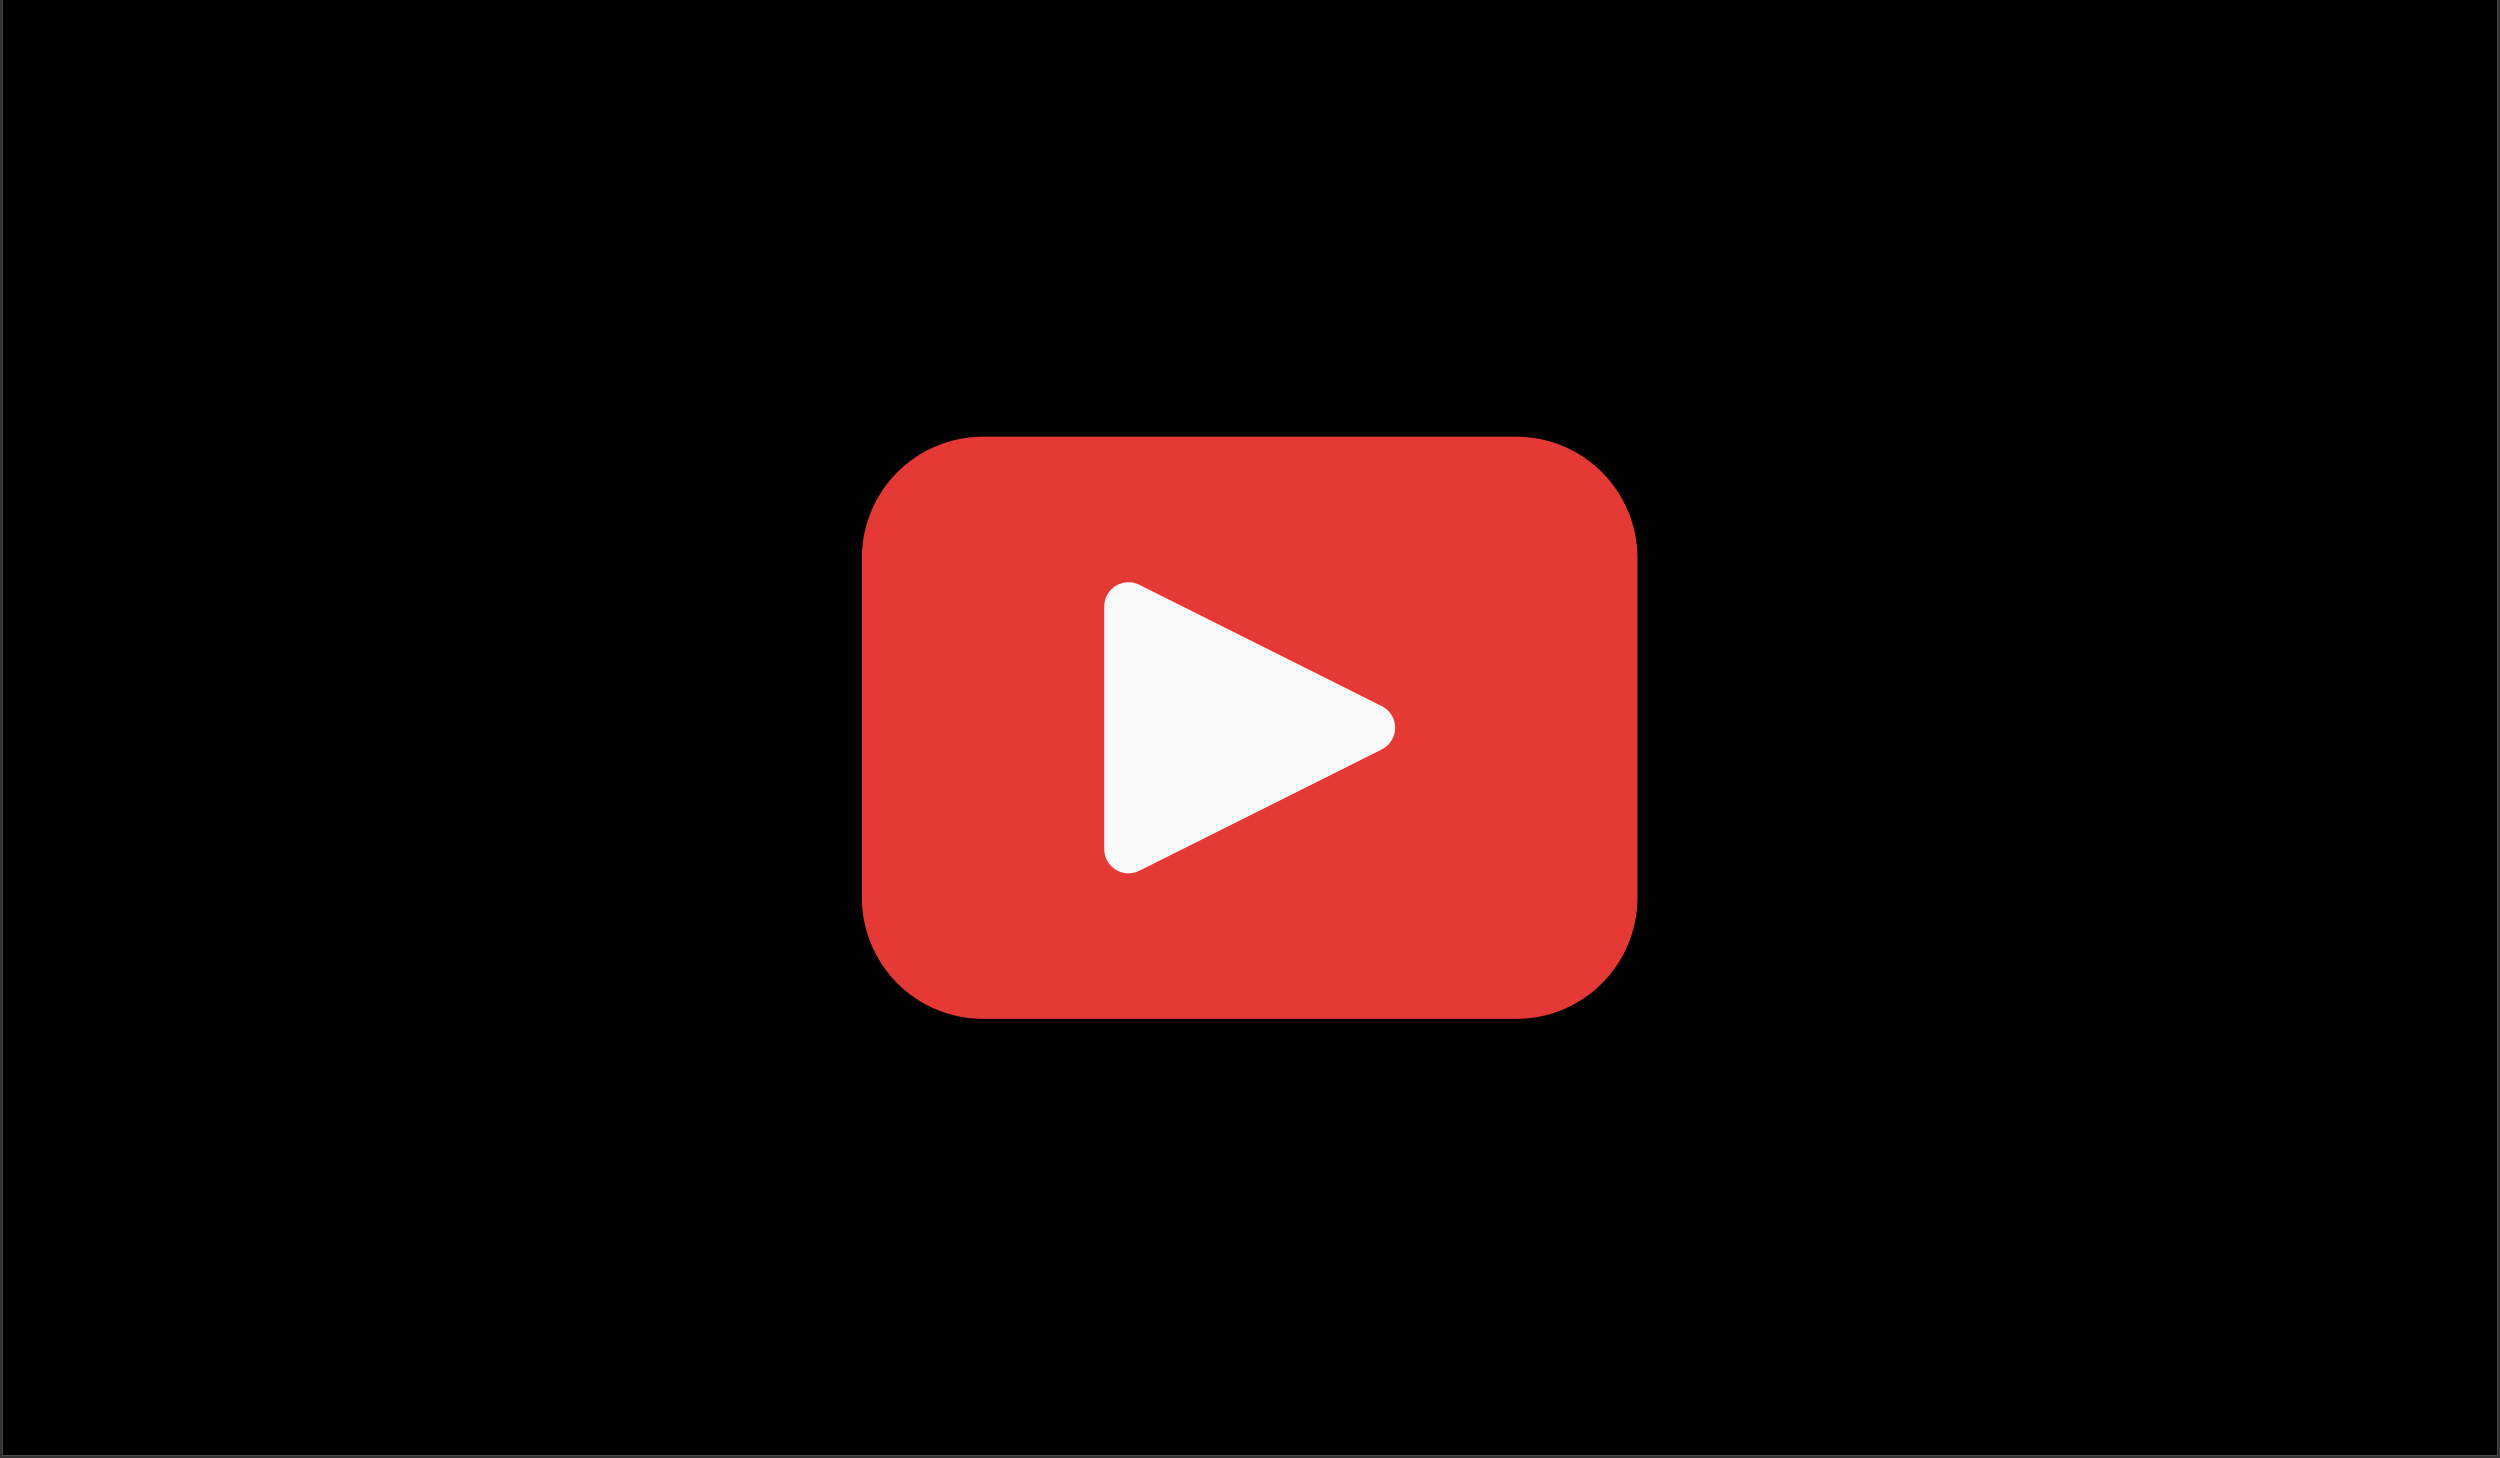 <svg xmlns="http://www.w3.org/2000/svg" xmlns:xlink="http://www.w3.org/1999/xlink" width="1200" zoomAndPan="magnify" viewBox="0 0 900 525" height="700" preserveAspectRatio="xMidYMid meet" version="1.0"><rect x="0" y="0" width="900" height="525" fill="#333333" stroke="none"/><defs><clipPath id="f01a218a96"><path d="M 0.855 0 L 899.145 0 L 899.145 524 L 0.855 524 Z M 0.855 0 " clip-rule="nonzero"></path></clipPath><clipPath id="c3dcc98804"><path d="M 310.266 157.199 L 589.484 157.199 L 589.484 366.801 L 310.266 366.801 Z M 310.266 157.199 " clip-rule="nonzero"></path></clipPath></defs><g clip-path="url(#f01a218a96)"><path fill="#ffffff" d="M 0.855 0 L 899.145 0 L 899.145 524 L 0.855 524 Z M 0.855 0 " fill-opacity="1" fill-rule="nonzero"></path><path fill="#000000" d="M 0.855 0 L 899.145 0 L 899.145 524 L 0.855 524 Z M 0.855 0 " fill-opacity="1" fill-rule="nonzero"></path></g><g clip-path="url(#c3dcc98804)"><path fill="#e53935" d="M 353.895 157.203 L 545.855 157.203 C 547.285 157.203 548.711 157.273 550.133 157.414 C 551.555 157.551 552.965 157.762 554.367 158.043 C 555.77 158.32 557.152 158.668 558.52 159.082 C 559.887 159.496 561.23 159.98 562.551 160.527 C 563.871 161.074 565.164 161.684 566.422 162.359 C 567.684 163.031 568.906 163.766 570.094 164.562 C 571.281 165.355 572.43 166.207 573.535 167.113 C 574.637 168.02 575.695 168.98 576.707 169.992 C 577.715 171.004 578.676 172.062 579.582 173.168 C 580.488 174.273 581.336 175.418 582.133 176.609 C 582.926 177.797 583.66 179.023 584.332 180.285 C 585.008 181.547 585.617 182.836 586.164 184.156 C 586.711 185.48 587.191 186.824 587.605 188.191 C 588.02 189.562 588.367 190.945 588.645 192.348 C 588.926 193.754 589.133 195.164 589.273 196.59 C 589.414 198.012 589.484 199.438 589.484 200.867 L 589.484 323.133 C 589.484 324.562 589.414 325.992 589.273 327.414 C 589.133 328.836 588.926 330.25 588.645 331.652 C 588.367 333.055 588.02 334.441 587.605 335.809 C 587.191 337.18 586.711 338.523 586.164 339.844 C 585.617 341.164 585.008 342.457 584.332 343.719 C 583.66 344.98 582.926 346.203 582.133 347.395 C 581.336 348.582 580.488 349.73 579.582 350.836 C 578.676 351.941 577.715 353 576.707 354.012 C 575.695 355.023 574.637 355.98 573.535 356.887 C 572.43 357.797 571.281 358.645 570.094 359.441 C 568.906 360.234 567.684 360.969 566.422 361.645 C 565.164 362.316 563.871 362.93 562.551 363.477 C 561.23 364.023 559.887 364.504 558.52 364.918 C 557.152 365.336 555.77 365.684 554.367 365.961 C 552.965 366.238 551.555 366.449 550.133 366.59 C 548.711 366.73 547.285 366.801 545.855 366.801 L 353.895 366.801 C 352.465 366.801 351.039 366.73 349.617 366.59 C 348.195 366.449 346.785 366.238 345.383 365.961 C 343.98 365.684 342.598 365.336 341.23 364.918 C 339.863 364.504 338.52 364.023 337.199 363.477 C 335.879 362.93 334.59 362.316 333.328 361.645 C 332.066 360.969 330.844 360.234 329.656 359.441 C 328.469 358.645 327.32 357.797 326.215 356.887 C 325.113 355.98 324.055 355.023 323.043 354.012 C 322.035 353 321.074 351.941 320.168 350.836 C 319.262 349.73 318.414 348.582 317.617 347.395 C 316.824 346.203 316.09 344.98 315.418 343.719 C 314.742 342.457 314.133 341.164 313.586 339.844 C 313.039 338.523 312.559 337.18 312.145 335.809 C 311.73 334.441 311.383 333.055 311.105 331.652 C 310.824 330.25 310.617 328.836 310.477 327.414 C 310.336 325.992 310.266 324.562 310.266 323.133 L 310.266 200.867 C 310.266 199.438 310.336 198.012 310.477 196.59 C 310.617 195.164 310.824 193.754 311.105 192.348 C 311.383 190.945 311.73 189.562 312.145 188.191 C 312.559 186.824 313.039 185.48 313.586 184.156 C 314.133 182.836 314.742 181.547 315.418 180.285 C 316.09 179.023 316.824 177.797 317.617 176.609 C 318.414 175.418 319.262 174.273 320.168 173.168 C 321.074 172.062 322.035 171.004 323.043 169.992 C 324.055 168.98 325.113 168.02 326.215 167.113 C 327.32 166.207 328.469 165.355 329.656 164.562 C 330.844 163.766 332.066 163.031 333.328 162.359 C 334.59 161.684 335.879 161.074 337.199 160.527 C 338.52 159.98 339.863 159.496 341.23 159.082 C 342.598 158.668 343.98 158.32 345.383 158.043 C 346.785 157.762 348.195 157.551 349.617 157.414 C 351.039 157.273 352.465 157.203 353.895 157.203 Z M 353.895 157.203 " fill-opacity="1" fill-rule="nonzero"></path></g><path fill="#fafafa" d="M 497.414 254.195 L 410.156 210.527 C 409.824 210.359 409.484 210.215 409.137 210.094 C 408.785 209.973 408.43 209.871 408.066 209.793 C 407.703 209.715 407.34 209.664 406.969 209.633 C 406.602 209.602 406.23 209.594 405.859 209.609 C 405.492 209.625 405.125 209.668 404.758 209.73 C 404.395 209.793 404.035 209.879 403.68 209.988 C 403.324 210.098 402.98 210.23 402.641 210.383 C 402.305 210.535 401.98 210.711 401.664 210.902 C 401.348 211.098 401.047 211.312 400.758 211.547 C 400.469 211.781 400.199 212.031 399.941 212.297 C 399.688 212.566 399.449 212.848 399.227 213.148 C 399.008 213.445 398.809 213.758 398.629 214.082 C 398.445 214.402 398.289 214.738 398.148 215.082 C 398.012 215.426 397.895 215.777 397.805 216.137 C 397.711 216.496 397.641 216.859 397.594 217.227 C 397.547 217.594 397.523 217.965 397.523 218.336 L 397.523 305.668 C 397.523 306.039 397.547 306.406 397.594 306.773 C 397.641 307.145 397.711 307.508 397.805 307.863 C 397.895 308.223 398.012 308.574 398.148 308.918 C 398.289 309.266 398.445 309.598 398.629 309.922 C 398.809 310.246 399.008 310.555 399.227 310.855 C 399.449 311.152 399.688 311.438 399.941 311.703 C 400.199 311.973 400.469 312.223 400.758 312.457 C 401.047 312.688 401.348 312.902 401.664 313.098 C 401.98 313.293 402.305 313.465 402.641 313.621 C 402.98 313.773 403.324 313.902 403.68 314.012 C 404.035 314.121 404.395 314.207 404.758 314.273 C 405.125 314.336 405.492 314.375 405.859 314.391 C 406.23 314.406 406.602 314.402 406.969 314.371 C 407.34 314.34 407.703 314.285 408.066 314.207 C 408.43 314.129 408.785 314.031 409.137 313.906 C 409.484 313.785 409.824 313.641 410.156 313.477 L 497.414 269.809 C 498.137 269.445 498.801 268.992 499.398 268.445 C 500 267.898 500.512 267.277 500.938 266.59 C 501.367 265.898 501.691 265.164 501.914 264.383 C 502.133 263.602 502.246 262.805 502.246 261.992 C 502.246 261.18 502.133 260.383 501.914 259.602 C 501.691 258.82 501.367 258.086 500.938 257.395 C 500.512 256.707 500 256.086 499.398 255.539 C 498.801 254.992 498.137 254.539 497.414 254.176 Z M 497.414 254.195 " fill-opacity="1" fill-rule="nonzero"></path></svg>